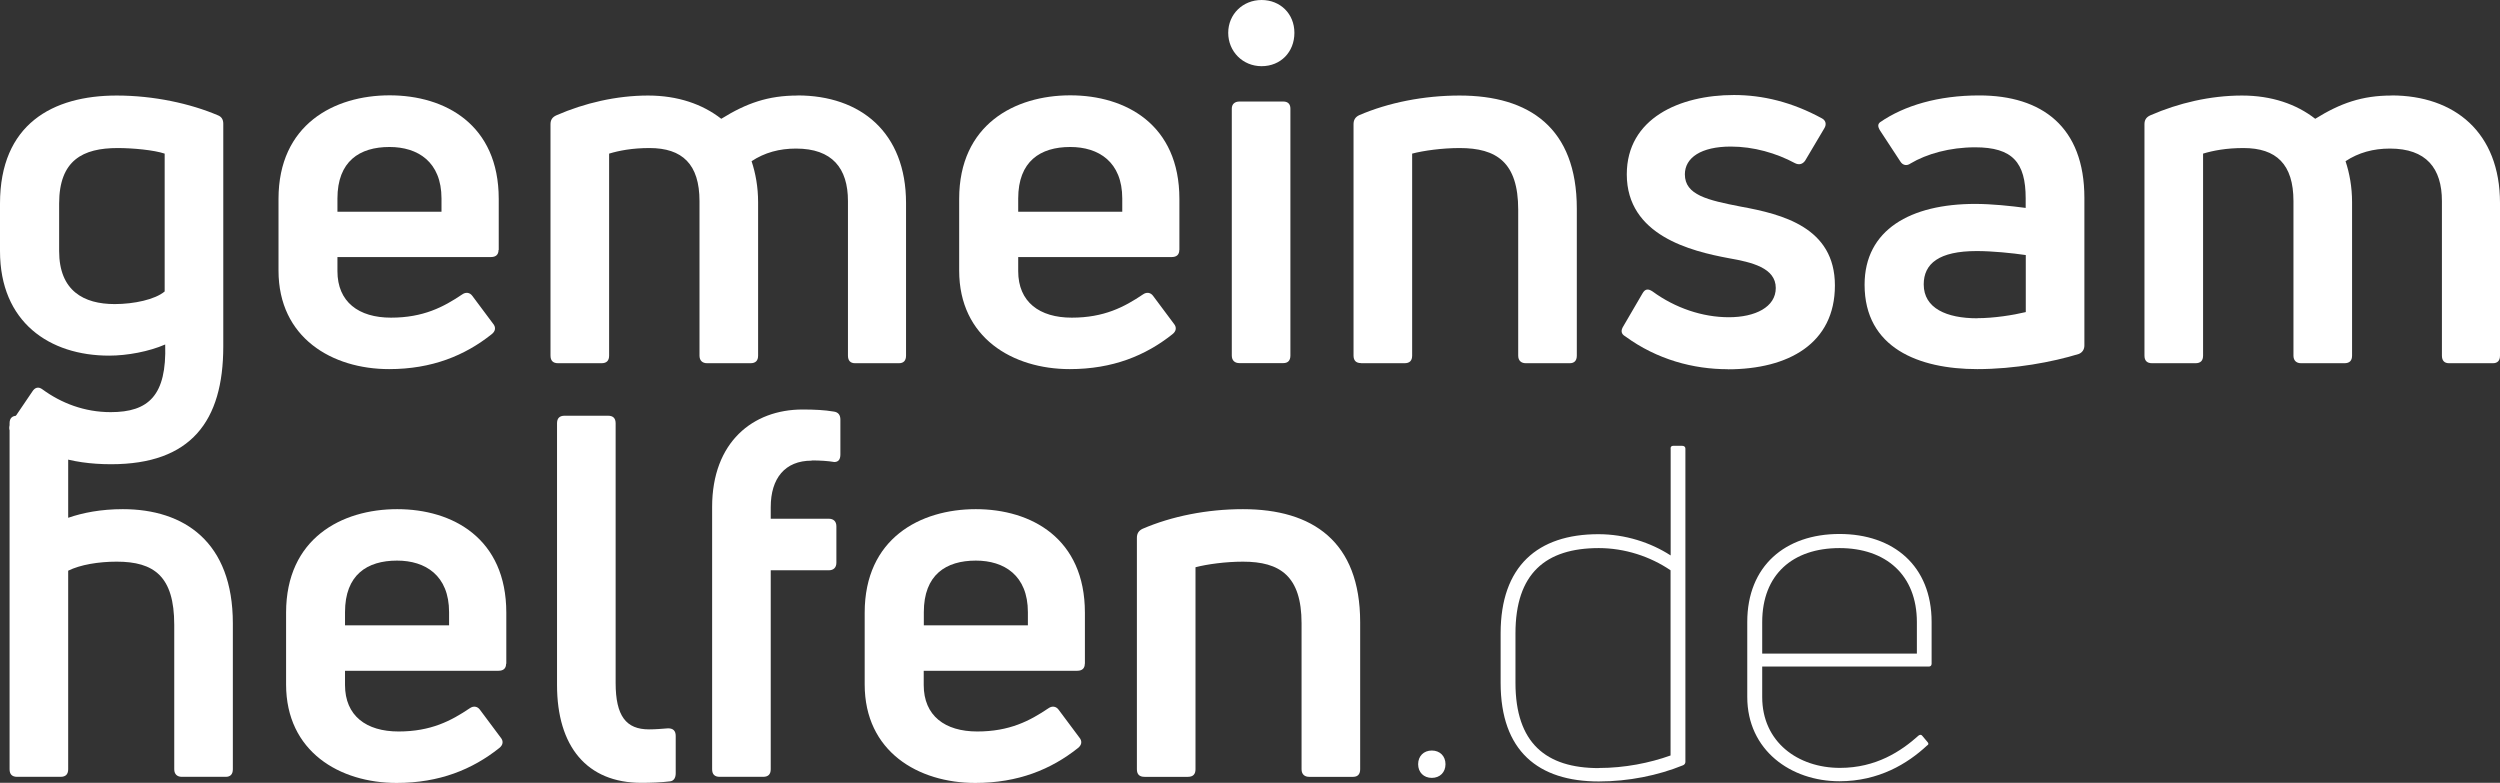 <?xml version="1.0" encoding="UTF-8"?>
<svg xmlns="http://www.w3.org/2000/svg" version="1.1" viewBox="0 0 237.6 74.4">
  <rect x="0" y="0" width="237.6" height="74.4" fill="#333333" stroke="none"/>
  <defs>
    <style>
      .cls-1 {
        fill: #fff;
      }
    </style>
  </defs>
  <!-- Generator: Adobe Illustrator 28.7.1, SVG Export Plug-In . SVG Version: 1.2.0 Build 142)  -->
  <g>
    <g id="Ebene_1">
      <g>
        <path class="cls-1" d="M11.66,48.39c5.86,0,10.47,3.12,10.47,10.85v13.87c0,.48-.24.72-.67.72h-4.18c-.43,0-.72-.24-.72-.72v-13.73c0-4.61-1.92-6-5.47-6-1.73,0-3.46.29-4.61.86v18.87c0,.48-.24.72-.72.72H1.63c-.48,0-.72-.24-.72-.72v-32.88c0-.48.24-.72.72-.72h4.13c.48,0,.72.24.72.72v8.98c1.39-.48,3.12-.82,5.19-.82Z"/>
        <path class="cls-1" d="M48.1,63.08c0,.43-.24.67-.72.67h-14.59v1.35c0,2.93,2.02,4.42,5.09,4.42s4.99-1.01,6.77-2.21c.34-.24.72-.19.96.14l1.97,2.64c.29.34.24.72-.14,1.01-2.54,2.02-5.67,3.31-9.74,3.31-5.42,0-10.51-2.98-10.51-9.36v-6.82c0-7.06,5.28-9.84,10.56-9.84s10.37,2.78,10.37,9.84v4.85h0ZM37.73,53.28c-2.83,0-4.94,1.34-4.94,4.9v1.25h9.89v-1.25c0-3.5-2.26-4.9-4.94-4.9Z"/>
        <path class="cls-1" d="M60.96,74.4c-5.19,0-8.02-3.46-8.02-9.31v-24.86c0-.48.24-.72.72-.72h4.13c.48,0,.72.24.72.72v24.67c0,3.17,1.01,4.42,3.17,4.42.58,0,1.2-.05,1.82-.1.48,0,.72.24.72.72v3.55c0,.38-.14.72-.53.77-.81.1-1.78.14-2.74.14Z"/>
        <path class="cls-1" d="M77.14,43.78c-2.54,0-3.89,1.68-3.89,4.42v1.1h5.52c.43,0,.72.24.72.72v3.46c0,.48-.29.72-.72.72h-5.52v18.91c0,.48-.24.72-.72.72h-4.13c-.48,0-.72-.24-.72-.72v-24.92c0-6.19,3.89-9.27,8.59-9.27,1.15,0,2.11.05,2.93.19.48.05.67.34.67.77v3.31c0,.48-.19.72-.58.72-.58-.1-1.34-.15-2.16-.15Z"/>
        <path class="cls-1" d="M103.1,63.08c0,.43-.24.67-.72.67h-14.59v1.35c0,2.93,2.02,4.42,5.09,4.42s4.99-1.01,6.77-2.21c.34-.24.72-.19.96.14l1.97,2.64c.29.34.24.72-.14,1.01-2.54,2.02-5.67,3.31-9.75,3.31-5.42,0-10.51-2.98-10.51-9.36v-6.82c0-7.06,5.28-9.84,10.56-9.84s10.37,2.78,10.37,9.84v4.85ZM92.74,53.28c-2.83,0-4.94,1.34-4.94,4.9v1.25h9.89v-1.25c0-3.5-2.26-4.9-4.94-4.9Z"/>
        <path class="cls-1" d="M108.77,73.83c-.48,0-.72-.24-.72-.72v-21.99c0-.38.14-.67.53-.86,2.78-1.2,6.14-1.87,9.55-1.87,6.62,0,11.14,3.07,11.14,10.75v13.97c0,.48-.24.72-.67.72h-4.18c-.43,0-.72-.24-.72-.72v-13.87c0-4.51-2.06-5.86-5.57-5.86-1.63,0-3.41.24-4.51.53v19.2c0,.48-.24.72-.72.72h-4.13Z"/>
        <path class="cls-1" d="M136.08,73.93c-.77,0-1.3-.53-1.3-1.3s.53-1.3,1.3-1.3,1.3.53,1.3,1.3c0,.77-.53,1.3-1.3,1.3Z"/>
        <path class="cls-1" d="M158.77,42.63c0-.18.09-.26.26-.26h.84c.18,0,.31.09.31.26v29.79c0,.13-.09.26-.22.31-2.38.97-5.19,1.54-8.01,1.54-5.76,0-9.33-2.9-9.33-9.37v-4.71c0-6.38,3.52-9.42,9.29-9.42,2.55,0,4.97.79,6.87,2.02v-10.17ZM151.95,72.99c2.46,0,4.84-.48,6.82-1.19v-17.6c-1.94-1.32-4.36-2.11-6.82-2.11-5.06,0-7.92,2.42-7.92,8.1v4.71c0,5.72,2.9,8.1,7.92,8.1Z"/>
        <path class="cls-1" d="M183.58,63.09c0,.18-.13.26-.26.26h-15.84v2.9c0,4.27,3.39,6.73,7.39,6.73,3.43,0,5.81-1.58,7.48-3.08.13-.09.26-.09.35.04l.48.57c.13.13.13.26-.04.35-1.85,1.72-4.58,3.39-8.32,3.39-4.62,0-8.76-2.95-8.76-8.01v-7.13c0-5.32,3.61-8.36,8.76-8.36s8.76,3.04,8.76,8.36v3.96h0ZM174.83,52.09c-4.45,0-7.35,2.51-7.35,7.04v2.99h14.7v-2.99c0-4.49-2.95-7.04-7.35-7.04Z"/>
      </g>
      <g>
        <path class="cls-1" d="M10.56,44.12c-3.94,0-6.82-1.01-9.36-2.98-.38-.24-.38-.53-.14-.96l2.02-2.98c.24-.38.58-.48.96-.19,1.78,1.3,3.98,2.16,6.48,2.16,3.6,0,5.33-1.58,5.18-6.43-1.54.67-3.6,1.06-5.33,1.06-5.66,0-10.37-3.17-10.37-9.94v-4.51c0-7.54,4.99-10.27,11.09-10.27,3.55,0,7.01.77,9.6,1.87.38.14.53.43.53.81v21.17c0,7.1-3.07,11.19-10.66,11.19ZM10.9,28.9c1.82,0,3.84-.43,4.75-1.2v-13.1c-1.01-.34-3.02-.53-4.46-.53-3.31,0-5.57,1.15-5.57,5.28v4.51c0,3.79,2.35,5.04,5.28,5.04Z"/>
        <path class="cls-1" d="M47.38,23.76c0,.43-.24.67-.72.67h-14.59v1.34c0,2.93,2.02,4.42,5.09,4.42s4.99-1.01,6.77-2.21c.34-.24.72-.19.96.14l1.97,2.64c.29.34.24.72-.14,1.01-2.54,2.02-5.67,3.31-9.74,3.31-5.42,0-10.51-2.98-10.51-9.36v-6.82c0-7.06,5.28-9.84,10.56-9.84s10.37,2.78,10.37,9.84v4.85ZM37.01,13.97c-2.83,0-4.94,1.35-4.94,4.9v1.25h9.89v-1.25c0-3.5-2.26-4.9-4.94-4.9Z"/>
        <path class="cls-1" d="M75.79,9.07c6,0,10.32,3.51,10.32,10.23v14.5c0,.48-.24.72-.67.72h-4.18c-.43,0-.67-.24-.67-.72v-14.69c0-3.12-1.49-4.99-4.94-4.99-1.58,0-2.98.38-4.22,1.2.38,1.15.62,2.45.62,3.89v14.59c0,.48-.24.72-.72.72h-4.13c-.43,0-.72-.24-.72-.72v-14.69c0-3.5-1.63-5.04-4.75-5.04-1.63,0-2.88.24-3.84.53v19.2c0,.48-.24.72-.72.72h-4.13c-.48,0-.72-.24-.72-.72V11.81c0-.38.14-.67.58-.86,2.64-1.15,5.67-1.87,8.69-1.87,2.83,0,5.18.82,6.96,2.21,2.4-1.49,4.46-2.21,7.25-2.21Z"/>
        <path class="cls-1" d="M112.08,23.76c0,.43-.24.67-.72.67h-14.59v1.34c0,2.93,2.02,4.42,5.09,4.42s4.99-1.01,6.77-2.21c.34-.24.72-.19.96.14l1.97,2.64c.29.34.24.72-.14,1.01-2.54,2.02-5.67,3.31-9.75,3.31-5.42,0-10.51-2.98-10.51-9.36v-6.82c0-7.06,5.28-9.84,10.56-9.84s10.37,2.78,10.37,9.84v4.85h0ZM101.71,13.97c-2.83,0-4.94,1.35-4.94,4.9v1.25h9.89v-1.25c0-3.5-2.26-4.9-4.94-4.9Z"/>
        <path class="cls-1" d="M119.9,6.29c-1.78,0-3.17-1.39-3.17-3.17S118.13,0,119.9,0s3.12,1.3,3.12,3.12-1.3,3.17-3.12,3.17ZM117.79,34.51c-.43,0-.72-.24-.72-.72V10.32c0-.43.29-.67.72-.67h4.18c.43,0,.67.24.67.67v23.47c0,.48-.24.72-.67.72h-4.18Z"/>
        <path class="cls-1" d="M129.36,34.51c-.48,0-.72-.24-.72-.72V11.81c0-.38.14-.67.53-.86,2.78-1.2,6.15-1.87,9.55-1.87,6.62,0,11.14,3.07,11.14,10.75v13.97c0,.48-.24.72-.67.72h-4.18c-.43,0-.72-.24-.72-.72v-13.87c0-4.51-2.06-5.86-5.57-5.86-1.63,0-3.41.24-4.51.53v19.2c0,.48-.24.72-.72.72,0,0-4.13,0-4.13,0Z"/>
        <path class="cls-1" d="M164.21,35.09c-3.26,0-6.72-.91-9.74-3.12-.43-.24-.43-.58-.19-.96l1.82-3.12c.24-.43.53-.48.96-.19,2.16,1.58,4.75,2.45,7.25,2.45s4.46-.96,4.46-2.78c0-1.92-2.3-2.45-4.46-2.83-3.6-.67-9.7-2.16-9.7-7.97,0-5.33,5.04-7.54,10.18-7.54,2.74,0,5.52.67,8.35,2.21.38.19.48.58.24.96l-1.82,3.07c-.24.34-.58.43-.96.24-1.78-.96-3.94-1.58-6.1-1.58-2.83,0-4.37,1.06-4.37,2.64,0,1.97,2.16,2.45,5.33,3.07,3.94.72,8.93,1.97,8.93,7.49s-4.42,7.97-10.18,7.97Z"/>
        <path class="cls-1" d="M188.11,9.07c5.95,0,9.99,2.98,9.99,9.74v14.02c0,.38-.19.67-.53.81-2.5.77-6.1,1.44-9.65,1.44-5.57,0-10.71-2.02-10.71-8.02,0-5.23,4.37-7.68,10.51-7.68,1.58,0,3.36.19,4.8.38v-.91c0-3.41-1.25-4.85-4.8-4.85-2.4,0-4.61.62-6.15,1.54-.34.24-.72.19-.96-.19l-1.92-2.93c-.24-.38-.24-.62,0-.81,2.3-1.58,5.52-2.54,9.41-2.54ZM187.92,30.24c1.58,0,3.41-.29,4.61-.58v-5.42c-1.3-.19-3.17-.38-4.66-.38-3.6,0-5.04,1.2-5.04,3.17,0,2.26,2.16,3.22,5.09,3.22Z"/>
        <path class="cls-1" d="M227.28,9.07c6,0,10.32,3.51,10.32,10.23v14.5c0,.48-.24.72-.67.72h-4.18c-.43,0-.67-.24-.67-.72v-14.69c0-3.12-1.49-4.99-4.94-4.99-1.58,0-2.98.38-4.22,1.2.38,1.15.62,2.45.62,3.89v14.59c0,.48-.24.72-.72.72h-4.13c-.43,0-.72-.24-.72-.72v-14.69c0-3.5-1.63-5.04-4.75-5.04-1.63,0-2.88.24-3.84.53v19.2c0,.48-.24.72-.72.72h-4.13c-.48,0-.72-.24-.72-.72V11.81c0-.38.14-.67.58-.86,2.64-1.15,5.66-1.87,8.69-1.87,2.83,0,5.18.82,6.96,2.21,2.4-1.49,4.46-2.21,7.25-2.21Z"/>
      </g>
    </g>
  </g>
</svg>